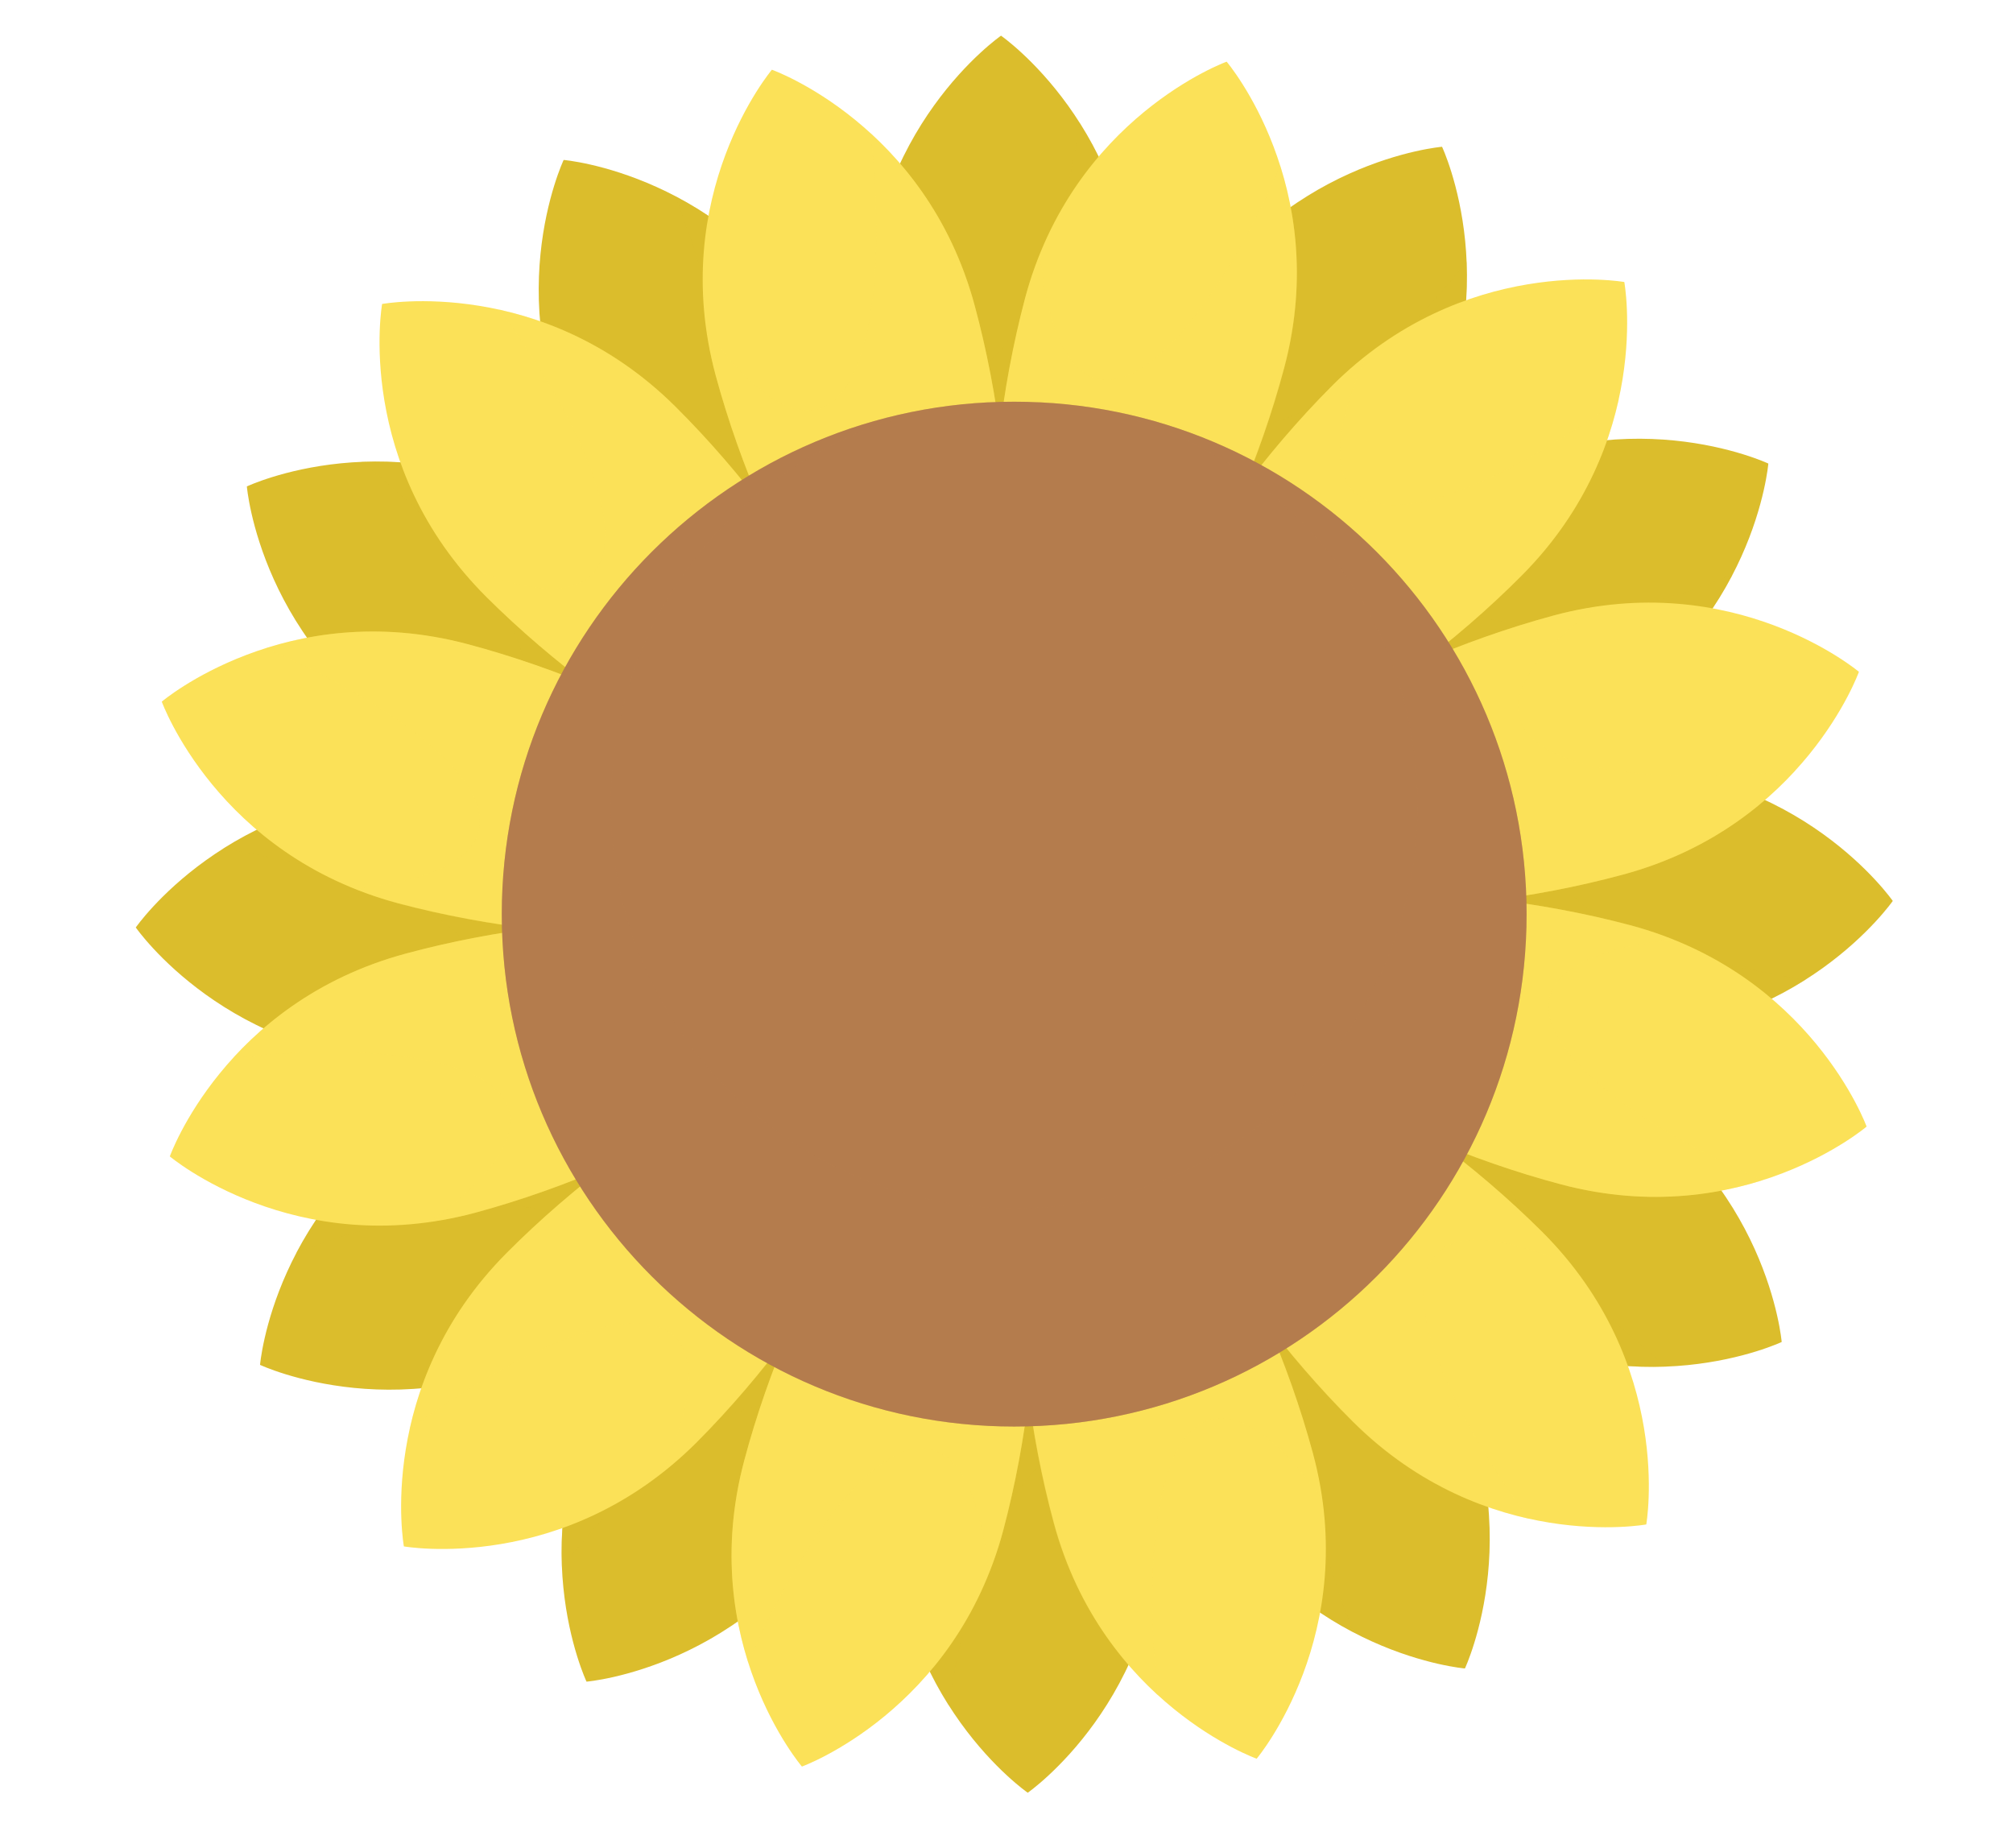 <?xml version="1.0" encoding="UTF-8"?> <svg xmlns="http://www.w3.org/2000/svg" width="110" height="101" viewBox="0 0 110 101" fill="none"> <path d="M62.03 17.28C62.03 27.53 58.75 39.07 54.7 39.07C50.65 39.07 47.37 27.53 47.37 17.28C47.37 7.03 54.7 1.95 54.7 1.95C54.7 1.95 62.03 7.03 62.03 17.28Z" fill="#DBBD2C"></path> <path opacity="0.3" d="M58.99 6.71C57.86 14.17 55.28 20.51 52.28 20.51C50.47 20.51 48.82 18.21 47.54 14.75C47.44 15.56 47.37 16.39 47.37 17.28C47.37 27.53 50.65 39.07 54.7 39.07C58.75 39.07 62.03 27.53 62.03 17.28C62.03 12.74 60.59 9.22 58.99 6.71Z" fill="#DBBD2C"></path> <path d="M44.81 18.35C49.93 27.23 52.86 38.86 49.35 40.88C45.85 42.9 37.24 34.55 32.11 25.68C26.99 16.81 30.8 8.74 30.8 8.74C30.8 8.74 39.68 9.48 44.81 18.35Z" fill="#DBBD2C"></path> <path opacity="0.3" d="M36.89 10.72C39.64 17.75 40.58 24.53 37.98 26.03C36.42 26.93 33.83 25.77 31 23.41C31.32 24.16 31.67 24.92 32.12 25.69C37.24 34.57 45.85 42.91 49.36 40.89C52.86 38.87 49.94 27.24 44.82 18.36C42.54 14.43 39.54 12.1 36.89 10.72Z" fill="#DBBD2C"></path> <path d="M30.43 27.9C39.31 33.02 47.66 41.63 45.63 45.14C43.61 48.64 31.98 45.72 23.1 40.59C14.22 35.47 13.49 26.58 13.49 26.58C13.49 26.58 21.55 22.77 30.43 27.9Z" fill="#DBBD2C"></path> <path opacity="0.3" d="M19.75 25.24C25.64 29.95 29.84 35.36 28.34 37.95C27.439 39.51 24.619 39.79 20.989 39.17C21.64 39.66 22.329 40.14 23.09 40.58C31.97 45.7 43.599 48.63 45.62 45.13C47.639 41.63 39.289 33.02 30.419 27.89C26.5 25.63 22.739 25.11 19.75 25.24Z" fill="#DBBD2C"></path> <path d="M22.75 43.35C33 43.35 44.53 46.63 44.53 50.68C44.53 54.73 32.99 58.01 22.75 58.01C12.5 58.01 7.42 50.68 7.42 50.68C7.42 50.68 12.5 43.35 22.75 43.35Z" fill="#DBBD2C"></path> <path opacity="0.3" d="M12.17 46.39C19.63 47.52 25.97 50.1 25.97 53.1C25.97 54.91 23.67 56.56 20.22 57.84C21.03 57.94 21.86 58.01 22.75 58.01C33 58.01 44.53 54.73 44.53 50.68C44.53 46.63 32.99 43.35 22.75 43.35C18.21 43.35 14.69 44.78 12.17 46.39Z" fill="#DBBD2C"></path> <path d="M23.82 60.57C32.69 55.45 44.33 52.52 46.35 56.02C48.37 59.53 40.02 68.14 31.15 73.26C22.28 78.38 14.21 74.58 14.21 74.58C14.21 74.58 14.95 65.7 23.82 60.57Z" fill="#DBBD2C"></path> <path opacity="0.3" d="M16.18 68.49C23.2 65.74 29.99 64.81 31.49 67.4C32.39 68.96 31.23 71.55 28.87 74.38C29.62 74.06 30.38 73.71 31.15 73.27C40.03 68.15 48.38 59.53 46.35 56.03C44.33 52.53 32.7 55.45 23.82 60.58C19.89 62.84 17.57 65.84 16.18 68.49Z" fill="#DBBD2C"></path> <path d="M33.36 74.95C38.48 66.07 47.09 57.72 50.6 59.75C54.11 61.77 51.18 73.4 46.06 82.28C40.94 91.16 32.05 91.89 32.05 91.89C32.05 91.89 28.24 83.82 33.36 74.95Z" fill="#DBBD2C"></path> <path opacity="0.3" d="M30.71 85.63C35.42 79.74 40.82 75.54 43.42 77.03C44.98 77.93 45.27 80.75 44.64 84.38C45.13 83.73 45.61 83.04 46.05 82.28C51.17 73.4 54.1 61.77 50.59 59.75C47.09 57.73 38.48 66.07 33.35 74.95C31.1 78.88 30.58 82.64 30.71 85.63Z" fill="#DBBD2C"></path> <path d="M48.82 82.63C48.82 72.38 52.1 60.85 56.15 60.85C60.2 60.85 63.48 72.39 63.48 82.63C63.48 92.88 56.16 97.96 56.16 97.96C56.16 97.96 48.82 92.88 48.82 82.63Z" fill="#DBBD2C"></path> <path opacity="0.3" d="M51.85 93.2C52.98 85.74 55.56 79.4 58.56 79.4C60.37 79.4 62.02 81.7 63.3 85.15C63.4 84.34 63.47 83.51 63.47 82.62C63.47 72.37 60.19 60.83 56.14 60.84C52.09 60.84 48.81 72.38 48.81 82.62C48.82 87.17 50.25 90.68 51.85 93.2Z" fill="#DBBD2C"></path> <path d="M66.04 81.55C60.91 72.67 57.99 61.05 61.49 59.02C65 57 73.61 65.35 78.73 74.23C83.85 83.1 80.05 91.17 80.05 91.17C80.05 91.17 71.16 90.43 66.04 81.55Z" fill="#DBBD2C"></path> <path opacity="0.3" d="M73.96 89.19C71.21 82.17 70.27 75.38 72.87 73.88C74.43 72.98 77.01 74.14 79.85 76.5C79.53 75.75 79.18 74.99 78.73 74.23C73.61 65.35 65 57 61.49 59.03C57.99 61.05 60.91 72.68 66.04 81.56C68.31 85.49 71.31 87.81 73.96 89.19Z" fill="#DBBD2C"></path> <path d="M80.42 72.01C71.54 66.89 63.2 58.28 65.22 54.77C67.24 51.26 78.87 54.19 87.75 59.32C96.62 64.44 97.36 73.33 97.36 73.33C97.36 73.33 89.29 77.14 80.42 72.01Z" fill="#DBBD2C"></path> <path opacity="0.3" d="M91.09 74.67C85.2 69.96 81 64.56 82.5 61.96C83.4 60.4 86.22 60.12 89.85 60.74C89.2 60.25 88.51 59.77 87.75 59.33C78.87 54.21 67.24 51.28 65.22 54.78C63.2 58.28 71.54 66.89 80.42 72.02C84.35 74.28 88.11 74.8 91.09 74.67Z" fill="#DBBD2C"></path> <path d="M88.1 56.56C77.85 56.56 66.32 53.28 66.32 49.23C66.32 45.18 77.86 41.9 88.1 41.9C98.35 41.9 103.43 49.23 103.43 49.23C103.43 49.23 98.34 56.56 88.1 56.56Z" fill="#DBBD2C"></path> <path opacity="0.3" d="M98.67 53.53C91.21 52.4 84.87 49.82 84.87 46.82C84.87 45.02 87.17 43.36 90.62 42.08C89.81 41.98 88.98 41.91 88.09 41.91C77.84 41.91 66.3 45.19 66.31 49.24C66.31 53.29 77.85 56.57 88.09 56.57C92.64 56.56 96.15 55.12 98.67 53.53Z" fill="#DBBD2C"></path> <path d="M87.02 39.34C78.15 44.46 66.52 47.39 64.49 43.89C62.47 40.38 70.82 31.77 79.69 26.65C88.56 21.53 96.63 25.33 96.63 25.33C96.63 25.33 95.9 34.22 87.02 39.34Z" fill="#DBBD2C"></path> <path opacity="0.3" d="M94.66 31.42C87.63 34.17 80.85 35.1 79.35 32.5C78.45 30.94 79.61 28.36 81.97 25.52C81.22 25.84 80.46 26.19 79.7 26.64C70.82 31.76 62.47 40.37 64.5 43.88C66.52 47.38 78.15 44.46 87.03 39.33C90.95 37.07 93.28 34.07 94.66 31.42Z" fill="#DBBD2C"></path> <path d="M77.48 24.96C72.36 33.84 63.75 42.18 60.24 40.16C56.73 38.14 59.66 26.51 64.79 17.63C69.91 8.76 78.8 8.02 78.8 8.02C78.8 8.02 82.61 16.09 77.48 24.96Z" fill="#DBBD2C"></path> <path opacity="0.3" d="M80.14 14.29C75.43 20.18 70.02 24.38 67.42 22.88C65.86 21.98 65.58 19.16 66.19 15.53C65.7 16.18 65.22 16.87 64.78 17.63C59.66 26.51 56.73 38.14 60.23 40.16C63.73 42.18 72.34 33.83 77.47 24.96C79.75 21.03 80.26 17.27 80.14 14.29Z" fill="#DBBD2C"></path> <path d="M53.26 16.69C55.94 26.58 55.78 38.57 51.88 39.63C47.97 40.69 41.79 30.41 39.11 20.52C36.43 10.63 42.18 3.81 42.18 3.81C42.18 3.81 50.59 6.8 53.26 16.69Z" fill="#FBE158"></path> <path opacity="0.3" d="M47.57 7.28C48.42 14.77 47.59 21.57 44.7 22.35C42.96 22.82 40.76 21.03 38.62 18.03C38.73 18.84 38.88 19.66 39.11 20.52C41.79 30.41 47.97 40.69 51.88 39.63C55.79 38.57 55.94 26.58 53.26 16.69C52.08 12.31 49.77 9.29 47.57 7.28Z" fill="#FBE158"></path> <path d="M36.92 22.23C44.19 29.46 50.05 39.92 47.19 42.79C44.34 45.66 33.84 39.85 26.58 32.62C19.32 25.39 20.88 16.61 20.88 16.61C20.88 16.61 29.65 15 36.92 22.23Z" fill="#FBE158"></path> <path opacity="0.3" d="M27.28 16.92C31.77 22.98 34.45 29.29 32.33 31.41C31.06 32.69 28.26 32.24 24.91 30.71C25.41 31.35 25.95 31.99 26.58 32.62C33.84 39.85 44.34 45.66 47.19 42.79C50.04 39.92 44.18 29.46 36.92 22.23C33.7 19.03 30.2 17.56 27.28 16.92Z" fill="#FBE158"></path> <path d="M25.53 35.19C35.44 37.82 45.74 43.95 44.71 47.86C43.67 51.77 31.68 51.99 21.77 49.36C11.87 46.73 8.84 38.34 8.84 38.34C8.84 38.34 15.63 32.57 25.53 35.19Z" fill="#FBE158"></path> <path opacity="0.3" d="M14.53 35.42C21.45 38.43 26.92 42.55 26.15 45.45C25.69 47.2 23.04 48.2 19.37 48.55C20.13 48.86 20.91 49.14 21.77 49.37C31.68 52 43.67 51.78 44.71 47.87C45.75 43.96 35.44 37.83 25.53 35.2C21.15 34.03 17.38 34.51 14.53 35.42Z" fill="#FBE158"></path> <path d="M22.16 52.11C32.05 49.43 44.04 49.59 45.1 53.49C46.16 57.4 35.88 63.58 25.99 66.26C16.1 68.94 9.28 63.19 9.28 63.19C9.28 63.19 12.26 54.79 22.16 52.11Z" fill="#FBE158"></path> <path opacity="0.3" d="M12.74 57.81C20.23 56.95 27.03 57.79 27.81 60.68C28.28 62.42 26.49 64.62 23.49 66.76C24.3 66.64 25.12 66.5 25.97 66.27C35.86 63.59 46.14 57.41 45.08 53.5C44.02 49.59 32.03 49.44 22.14 52.12C17.78 53.3 14.76 55.6 12.74 57.81Z" fill="#FBE158"></path> <path d="M27.69 68.46C34.92 61.19 45.38 55.33 48.25 58.19C51.12 61.04 45.31 71.54 38.08 78.8C30.85 86.06 22.07 84.5 22.07 84.5C22.07 84.5 20.47 75.72 27.69 68.46Z" fill="#FBE158"></path> <path opacity="0.3" d="M22.39 78.1C28.45 73.61 34.75 70.93 36.88 73.05C38.16 74.32 37.71 77.12 36.18 80.47C36.82 79.97 37.46 79.43 38.09 78.8C45.32 71.53 51.13 61.04 48.26 58.19C45.39 55.33 34.93 61.2 27.7 68.46C24.49 71.67 23.03 75.18 22.39 78.1Z" fill="#FBE158"></path> <path d="M40.66 79.84C43.29 69.93 49.42 59.63 53.33 60.66C57.24 61.7 57.46 73.69 54.83 83.59C52.2 93.5 43.82 96.53 43.82 96.53C43.82 96.53 38.03 89.75 40.66 79.84Z" fill="#FBE158"></path> <path opacity="0.3" d="M40.89 90.84C43.9 83.92 48.01 78.45 50.92 79.22C52.67 79.68 53.67 82.33 54.02 86C54.32 85.25 54.61 84.46 54.83 83.6C57.46 73.69 57.24 61.7 53.33 60.67C49.42 59.63 43.29 69.94 40.66 79.85C39.5 84.23 39.98 88 40.89 90.84Z" fill="#FBE158"></path> <path d="M57.59 83.22C54.91 73.33 55.06 61.34 58.97 60.28C62.88 59.22 69.06 69.5 71.74 79.39C74.42 89.28 68.67 96.1 68.67 96.1C68.67 96.1 60.26 93.11 57.59 83.22Z" fill="#FBE158"></path> <path opacity="0.3" d="M63.28 92.64C62.43 85.15 63.26 78.35 66.15 77.57C67.89 77.1 70.09 78.89 72.22 81.89C72.11 81.09 71.96 80.26 71.73 79.41C69.05 69.51 62.87 59.24 58.96 60.3C55.05 61.36 54.9 73.35 57.58 83.24C58.77 87.6 61.07 90.62 63.28 92.64Z" fill="#FBE158"></path> <path d="M73.93 77.68C66.66 70.45 60.8 59.99 63.66 57.12C66.51 54.25 77 60.07 84.26 67.3C91.52 74.53 89.96 83.3 89.96 83.3C89.96 83.3 81.19 84.91 73.93 77.68Z" fill="#FBE158"></path> <path opacity="0.3" d="M83.56 82.99C79.07 76.93 76.4 70.63 78.51 68.5C79.78 67.22 82.58 67.67 85.93 69.2C85.43 68.56 84.88 67.92 84.26 67.3C77 60.07 66.51 54.25 63.65 57.13C60.8 60 66.66 70.46 73.92 77.69C77.14 80.88 80.65 82.35 83.56 82.99Z" fill="#FBE158"></path> <path d="M85.31 64.72C75.41 62.1 65.1 55.96 66.13 52.05C67.17 48.14 79.16 47.92 89.06 50.55C98.96 53.18 102 61.56 102 61.56C102 61.56 95.22 67.34 85.31 64.72Z" fill="#FBE158"></path> <path opacity="0.3" d="M96.31 64.49C89.39 61.48 83.92 57.36 84.69 54.46C85.15 52.72 87.8 51.71 91.47 51.36C90.72 51.06 89.93 50.77 89.07 50.55C79.16 47.92 67.17 48.13 66.14 52.05C65.1 55.96 75.41 62.09 85.32 64.72C89.7 65.88 93.46 65.39 96.31 64.49Z" fill="#FBE158"></path> <path d="M88.69 47.79C78.8 50.47 66.81 50.32 65.75 46.41C64.69 42.5 74.97 36.32 84.87 33.64C94.76 30.96 101.58 36.71 101.58 36.71C101.58 36.71 98.58 45.12 88.69 47.79Z" fill="#FBE158"></path> <path opacity="0.3" d="M98.1 42.1C90.61 42.95 83.81 42.12 83.03 39.22C82.56 37.48 84.35 35.28 87.35 33.14C86.55 33.26 85.72 33.4 84.87 33.64C74.98 36.32 64.7 42.5 65.75 46.41C66.81 50.32 78.8 50.47 88.69 47.79C93.07 46.61 96.09 44.3 98.1 42.1Z" fill="#FBE158"></path> <path d="M83.15 31.45C75.93 38.72 65.46 44.58 62.59 41.72C59.72 38.87 65.53 28.37 72.76 21.11C79.99 13.85 88.76 15.41 88.76 15.41C88.76 15.41 90.38 24.19 83.15 31.45Z" fill="#FBE158"></path> <path opacity="0.3" d="M88.46 21.81C82.4 26.3 76.1 28.97 73.97 26.86C72.69 25.59 73.14 22.79 74.67 19.44C74.03 19.94 73.39 20.48 72.77 21.11C65.54 28.38 59.73 38.87 62.6 41.72C65.47 44.57 75.93 38.71 83.16 31.45C86.35 28.23 87.81 24.73 88.46 21.81Z" fill="#FBE158"></path> <path d="M70.18 20.07C67.55 29.97 61.43 40.28 57.51 39.25C53.6 38.21 53.38 26.22 56.01 16.31C58.65 6.4 67.03 3.37 67.03 3.37C67.03 3.37 72.81 10.16 70.18 20.07Z" fill="#FBE158"></path> <path opacity="0.3" d="M69.96 9.07C66.95 15.99 62.83 21.45 59.93 20.69C58.19 20.23 57.18 17.58 56.83 13.91C56.52 14.66 56.24 15.45 56.02 16.31C53.39 26.22 53.6 38.21 57.52 39.25C61.43 40.29 67.56 29.98 70.19 20.07C71.35 15.68 70.86 11.91 69.96 9.07Z" fill="#FBE158"></path> <path d="M83.42 49.95C83.42 65.42 70.89 77.95 55.42 77.95C39.95 77.95 27.42 65.41 27.42 49.95C27.42 34.48 39.96 21.95 55.42 21.95C70.89 21.95 83.42 34.49 83.42 49.95Z" fill="#B47C4D"></path> <path opacity="0.3" d="M55.42 21.95C67.59 21.95 77.46 31.81 77.46 43.99C77.46 56.17 67.59 66.03 55.42 66.03C43.25 66.03 33.38 56.16 33.38 43.99C33.38 31.82 43.25 21.95 55.42 21.95C39.95 21.95 27.42 34.49 27.42 49.95C27.42 65.42 39.96 77.95 55.42 77.95C70.89 77.95 83.42 65.41 83.42 49.95C83.42 34.49 70.89 21.95 55.42 21.95Z" fill="#B47C4D"></path> </svg> 